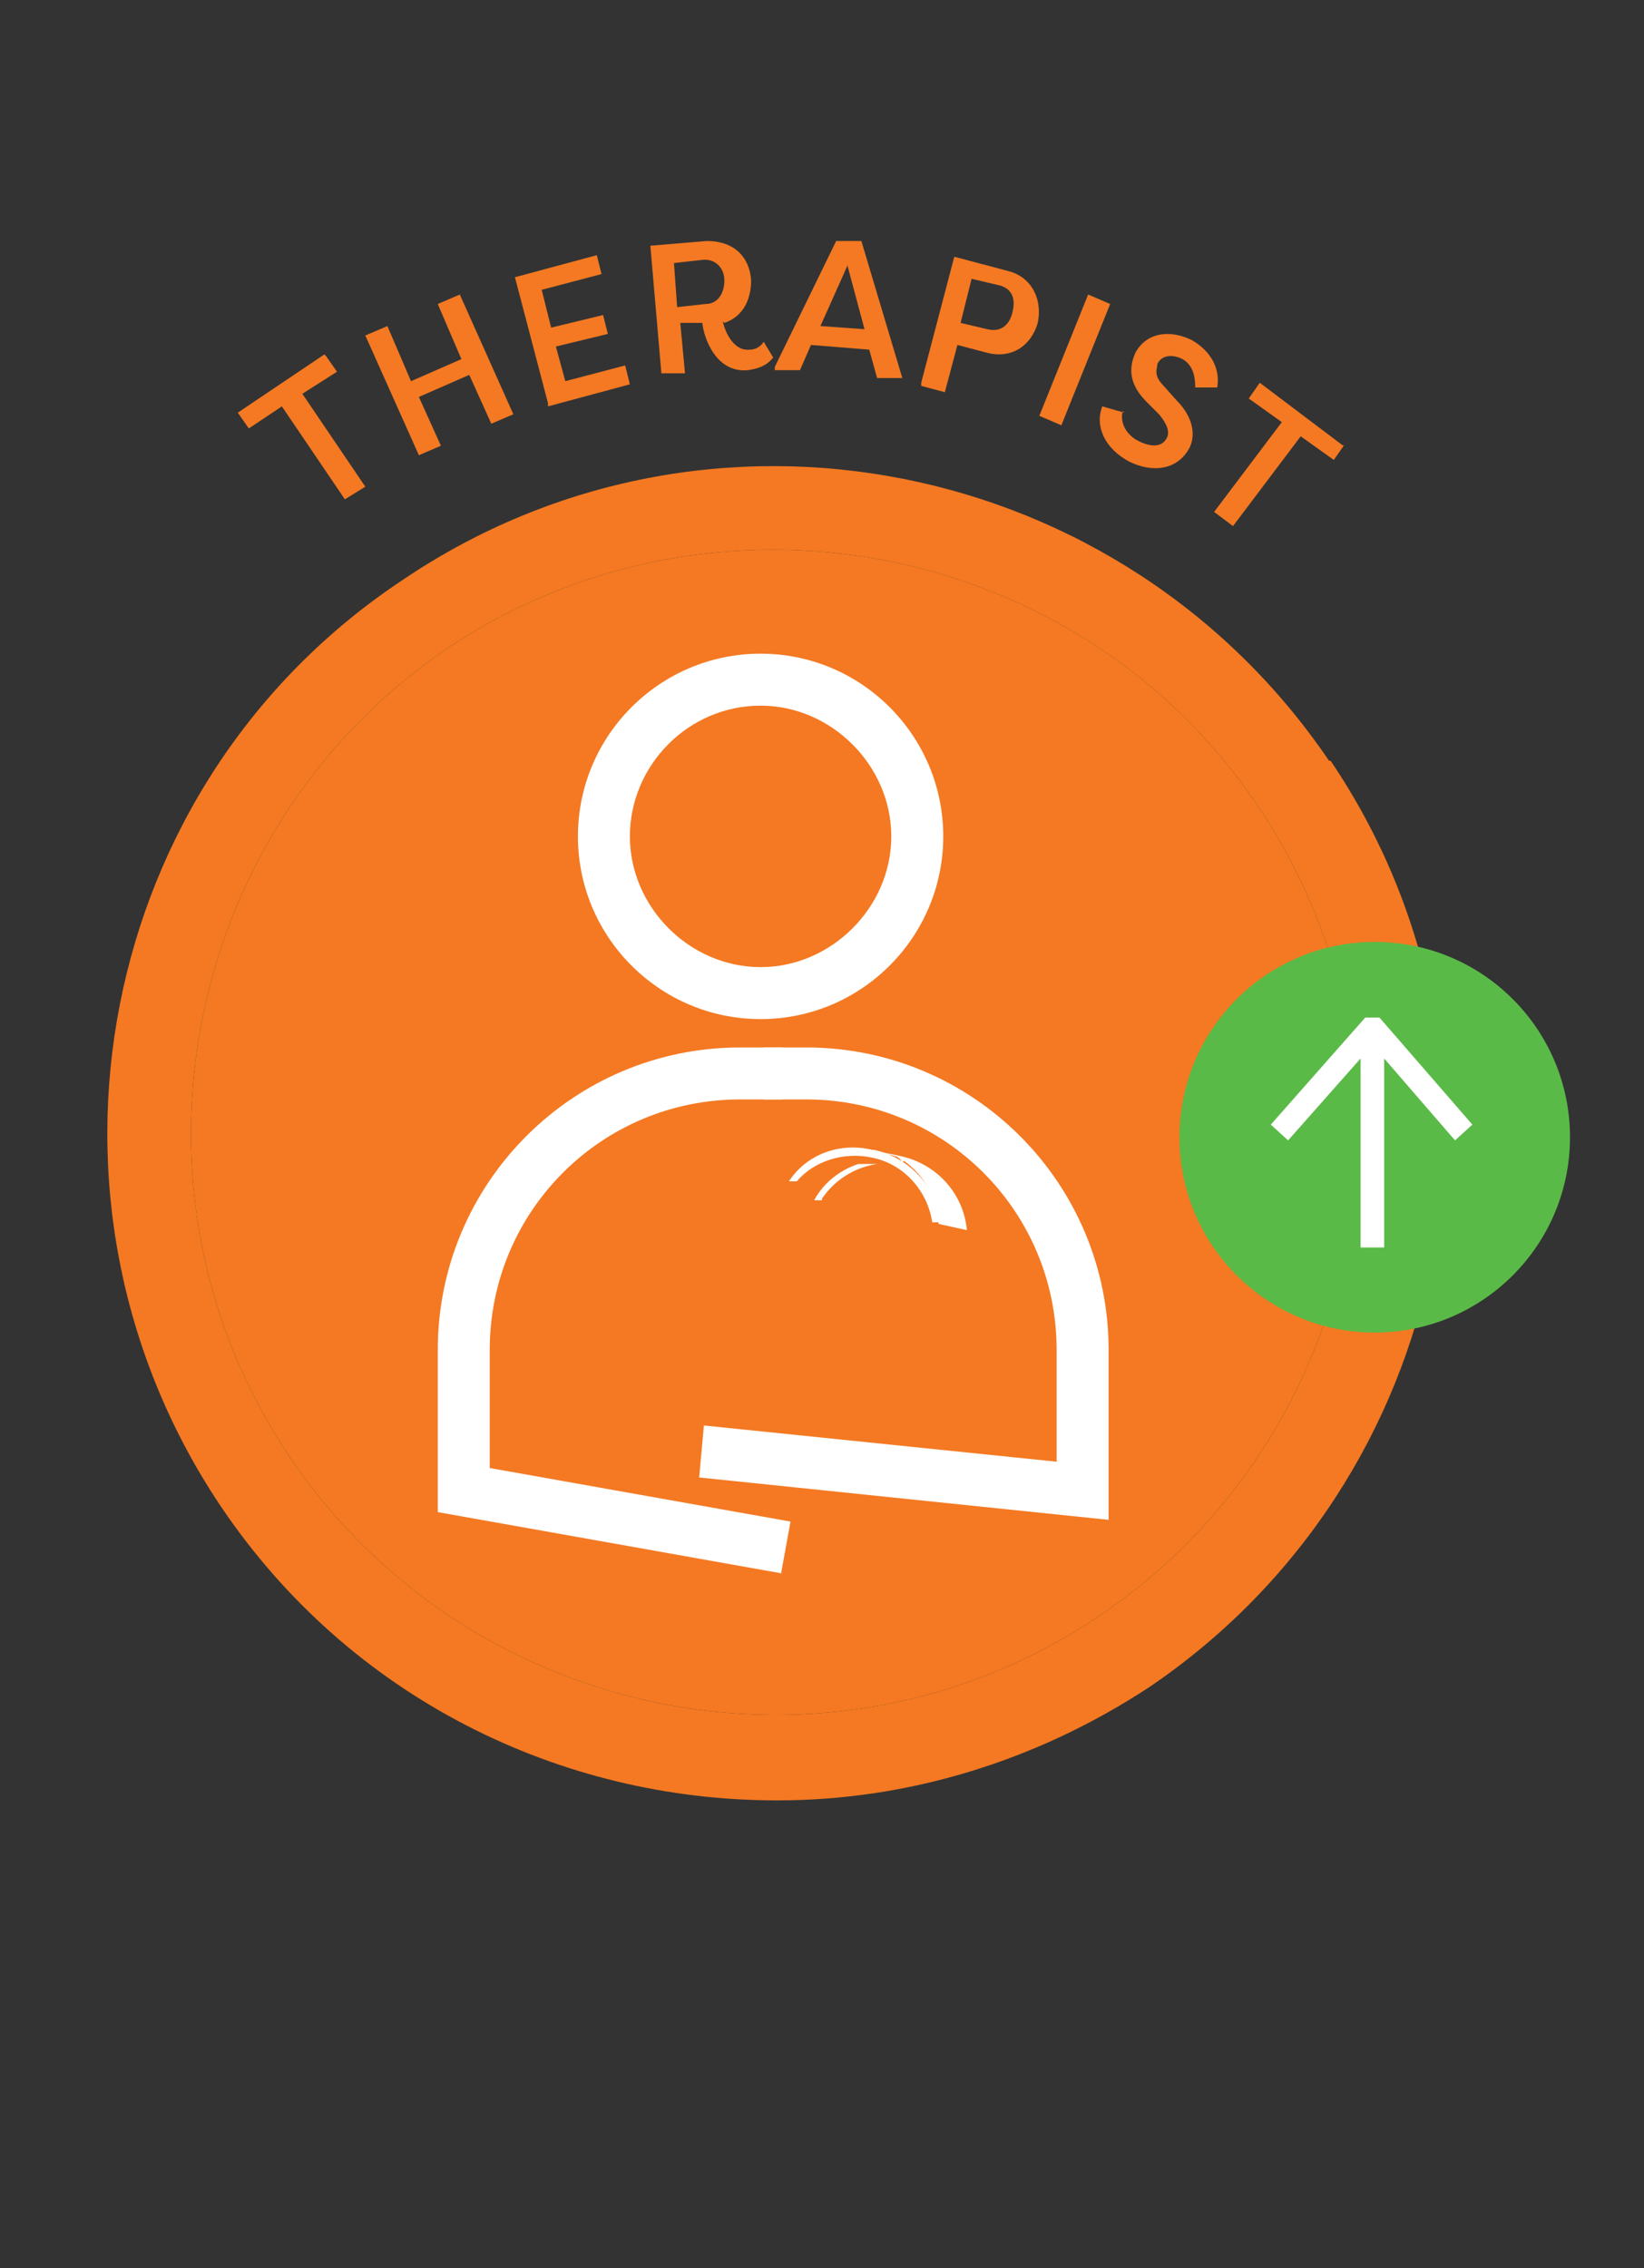 <?xml version="1.0" encoding="UTF-8"?>
<svg xmlns="http://www.w3.org/2000/svg" version="1.1" viewBox="0 0 104.4 144">
  <rect x="0" y="0" width="104.4" height="144" fill="#333333" stroke="none"/>
  <defs>
    <style>
      .cls-1 {
        fill: #fff;
      }

      .cls-2 {
        fill: #f47922;
      }

      .cls-3 {
        fill: #5aba47;
      }
    </style>
  </defs>
  <!-- Generator: Adobe Illustrator 28.6.0, SVG Export Plug-In . SVG Version: 1.2.0 Build 709)  -->
  <g>
    <g id="Layer_1">
      <g>
        <g id="Layer_1-2" data-name="Layer_1">
          <path class="cls-2" d="M84.4,48.3c-13.1-19.3-39.4-24.6-58.8-11.5C6.1,49.7,1,76.2,14,95.6c8.2,12.2,21.6,18.7,35.3,18.7h.1c8.1,0,16.3-2.4,23.6-7.2,19.3-13.1,24.6-39.4,11.5-58.8ZM69.8,102.6c-16.9,11.4-40,6.8-51.4-10.1-11.4-16.9-6.8-40,10.1-51.4,6.3-4.2,13.5-6.2,20.6-6.2,11.9,0,23.7,5.7,30.8,16.3,11.4,16.9,6.8,40-10.1,51.4Z"/>
          <path class="cls-2" d="M69.8,102.6c-16.9,11.4-40,6.8-51.4-10.1-11.4-16.9-6.8-40,10.1-51.4,6.3-4.2,13.5-6.2,20.6-6.2,11.9,0,23.7,5.7,30.8,16.3,11.4,16.9,6.8,40-10.1,51.4Z"/>
          <path class="cls-1" d="M49.7,99.9l-21.9-3.9v-10.3c0-10.6,8.6-19.2,19.2-19.2h2.7v3.3h-2.7c-8.8,0-15.9,7.1-15.9,15.9v7.5l19.1,3.4-.6,3.3h0Z"/>
          <path class="cls-1" d="M70.5,96.5l-26.1-2.7.3-3.3,22.4,2.3v-7.1c0-8.8-7.1-15.9-15.9-15.9h-2.7v-3.3h2.7c10.6,0,19.2,8.6,19.2,19.2v10.8h0Z"/>
          <path class="cls-1" d="M48.3,64.7c-6.4,0-11.6-5.2-11.6-11.6s5.2-11.6,11.6-11.6,11.6,5.2,11.6,11.6-5.2,11.6-11.6,11.6ZM48.3,44.8c-4.6,0-8.3,3.8-8.3,8.3s3.8,8.3,8.3,8.3,8.3-3.8,8.3-8.3-3.8-8.3-8.3-8.3Z"/>
          <path class="cls-1" d="M52.2,76.1c.8-1.2,2.1-2,3.5-2.2h-1.2c-1.2.4-2.2,1.2-2.8,2.3h.5Z"/>
          <path class="cls-1" d="M57.4,73.7h0c1.3.9,2.1,2.4,2.2,4l1.8.4c-.2-2.3-1.9-4.2-4.2-4.7s-.3,0-.4,0c.2,0,.4.2.5.4h0Z"/>
          <path class="cls-1" d="M55.4,73c-2.1-.5-4.2.3-5.3,2h.5c1.1-1.3,3-1.9,4.8-1.5,2,.4,3.5,2.1,3.8,4.1h.5c-.2-2.2-1.9-4.1-4.2-4.6Z"/>
          <g>
            <path class="cls-2" d="M20.7,22.6l.7,1-2.2,1.4,4,5.9-1.3.8-4-5.9-2.1,1.4-.7-1,5.5-3.7h0Z"/>
            <path class="cls-2" d="M31.2,26.9l-1.4-3.1-3.2,1.4,1.4,3.1-1.4.6-3.4-7.6,1.4-.6,1.5,3.5,3.2-1.4-1.5-3.5,1.4-.6,3.4,7.6s-1.4.6-1.4.6Z"/>
            <path class="cls-2" d="M34.8,25.6l-2.1-8,5.2-1.4.3,1.2-3.8,1,.6,2.4,3.3-.8.3,1.2-3.3.8.6,2.2,3.8-1,.3,1.2-5.2,1.4h0Z"/>
            <path class="cls-2" d="M45.9,20.4c.2.9.8,1.9,1.7,1.8.4,0,.7-.2.9-.5l.6,1c-.4.5-.9.7-1.6.8-2,.2-2.8-2-2.9-3h-1.4c0,0,.3,3.2.3,3.2h-1.5c0,0-.7-8.1-.7-8.1l3.6-.3c1.7,0,2.7,1,2.8,2.5,0,1.2-.5,2.3-1.7,2.7h0ZM44.8,19.3c.8,0,1.2-.7,1.2-1.5s-.6-1.4-1.4-1.3l-1.8.2.2,2.8,1.8-.2Z"/>
            <path class="cls-2" d="M49.2,23.3l3.9-8h1.6c0,0,2.6,8.7,2.6,8.7h-1.6c0,0-.5-1.8-.5-1.8l-3.7-.3-.7,1.6h-1.6v-.2ZM53.8,16.9l-1.7,3.8,2.8.2-1.1-4.1h0Z"/>
            <path class="cls-2" d="M58.5,24.3l2.1-8,3.4.9c1.6.4,2.2,1.9,1.9,3.3-.4,1.4-1.6,2.3-3.2,1.9l-1.9-.5-.8,3-1.5-.4h0ZM62.7,20.9c.8.2,1.4-.2,1.6-1.1.2-.8,0-1.5-.9-1.7l-1.7-.4-.7,2.8s1.7.4,1.7.4Z"/>
            <path class="cls-2" d="M67.4,27l-1.4-.6,3.1-7.7,1.4.6s-3.1,7.7-3.1,7.7Z"/>
            <path class="cls-2" d="M71.3,26.1c-.2.7.2,1.5,1,1.9s1.5.4,1.8-.2c.2-.4,0-.9-.5-1.5l-.8-.8c-1.3-1.3-1-2.4-.7-3.1.7-1.3,2.2-1.5,3.6-.8,1.2.7,1.8,1.8,1.6,3h-1.4c0-1-.3-1.5-.8-1.8-.6-.3-1.3-.3-1.6.3,0,.3-.3.7.4,1.4l.8.9c1.2,1.2,1.2,2.4.8,3.1-.8,1.4-2.4,1.5-3.8.8-1.5-.8-2.2-2.2-1.7-3.5l1.4.4h0Z"/>
            <path class="cls-2" d="M85.4,28.2l-.7,1-2.1-1.5-4.3,5.7-1.2-.9,4.3-5.7-2.1-1.5.7-1,5.3,4h0Z"/>
          </g>
        </g>
        <g>
          <circle class="cls-3" cx="87.3" cy="72.2" r="12.4"/>
          <polygon class="cls-1" points="80.7 71.4 81.8 72.4 86.4 67.2 86.4 79.2 87.9 79.2 87.9 67.2 92.4 72.4 93.5 71.4 87.6 64.6 87.5 64.6 87.5 64.6 87.5 64.6 87.5 64.6 86.7 64.6 86.7 64.6 86.7 64.6 80.7 71.4"/>
        </g>
      </g>
    </g>
  </g>
</svg>